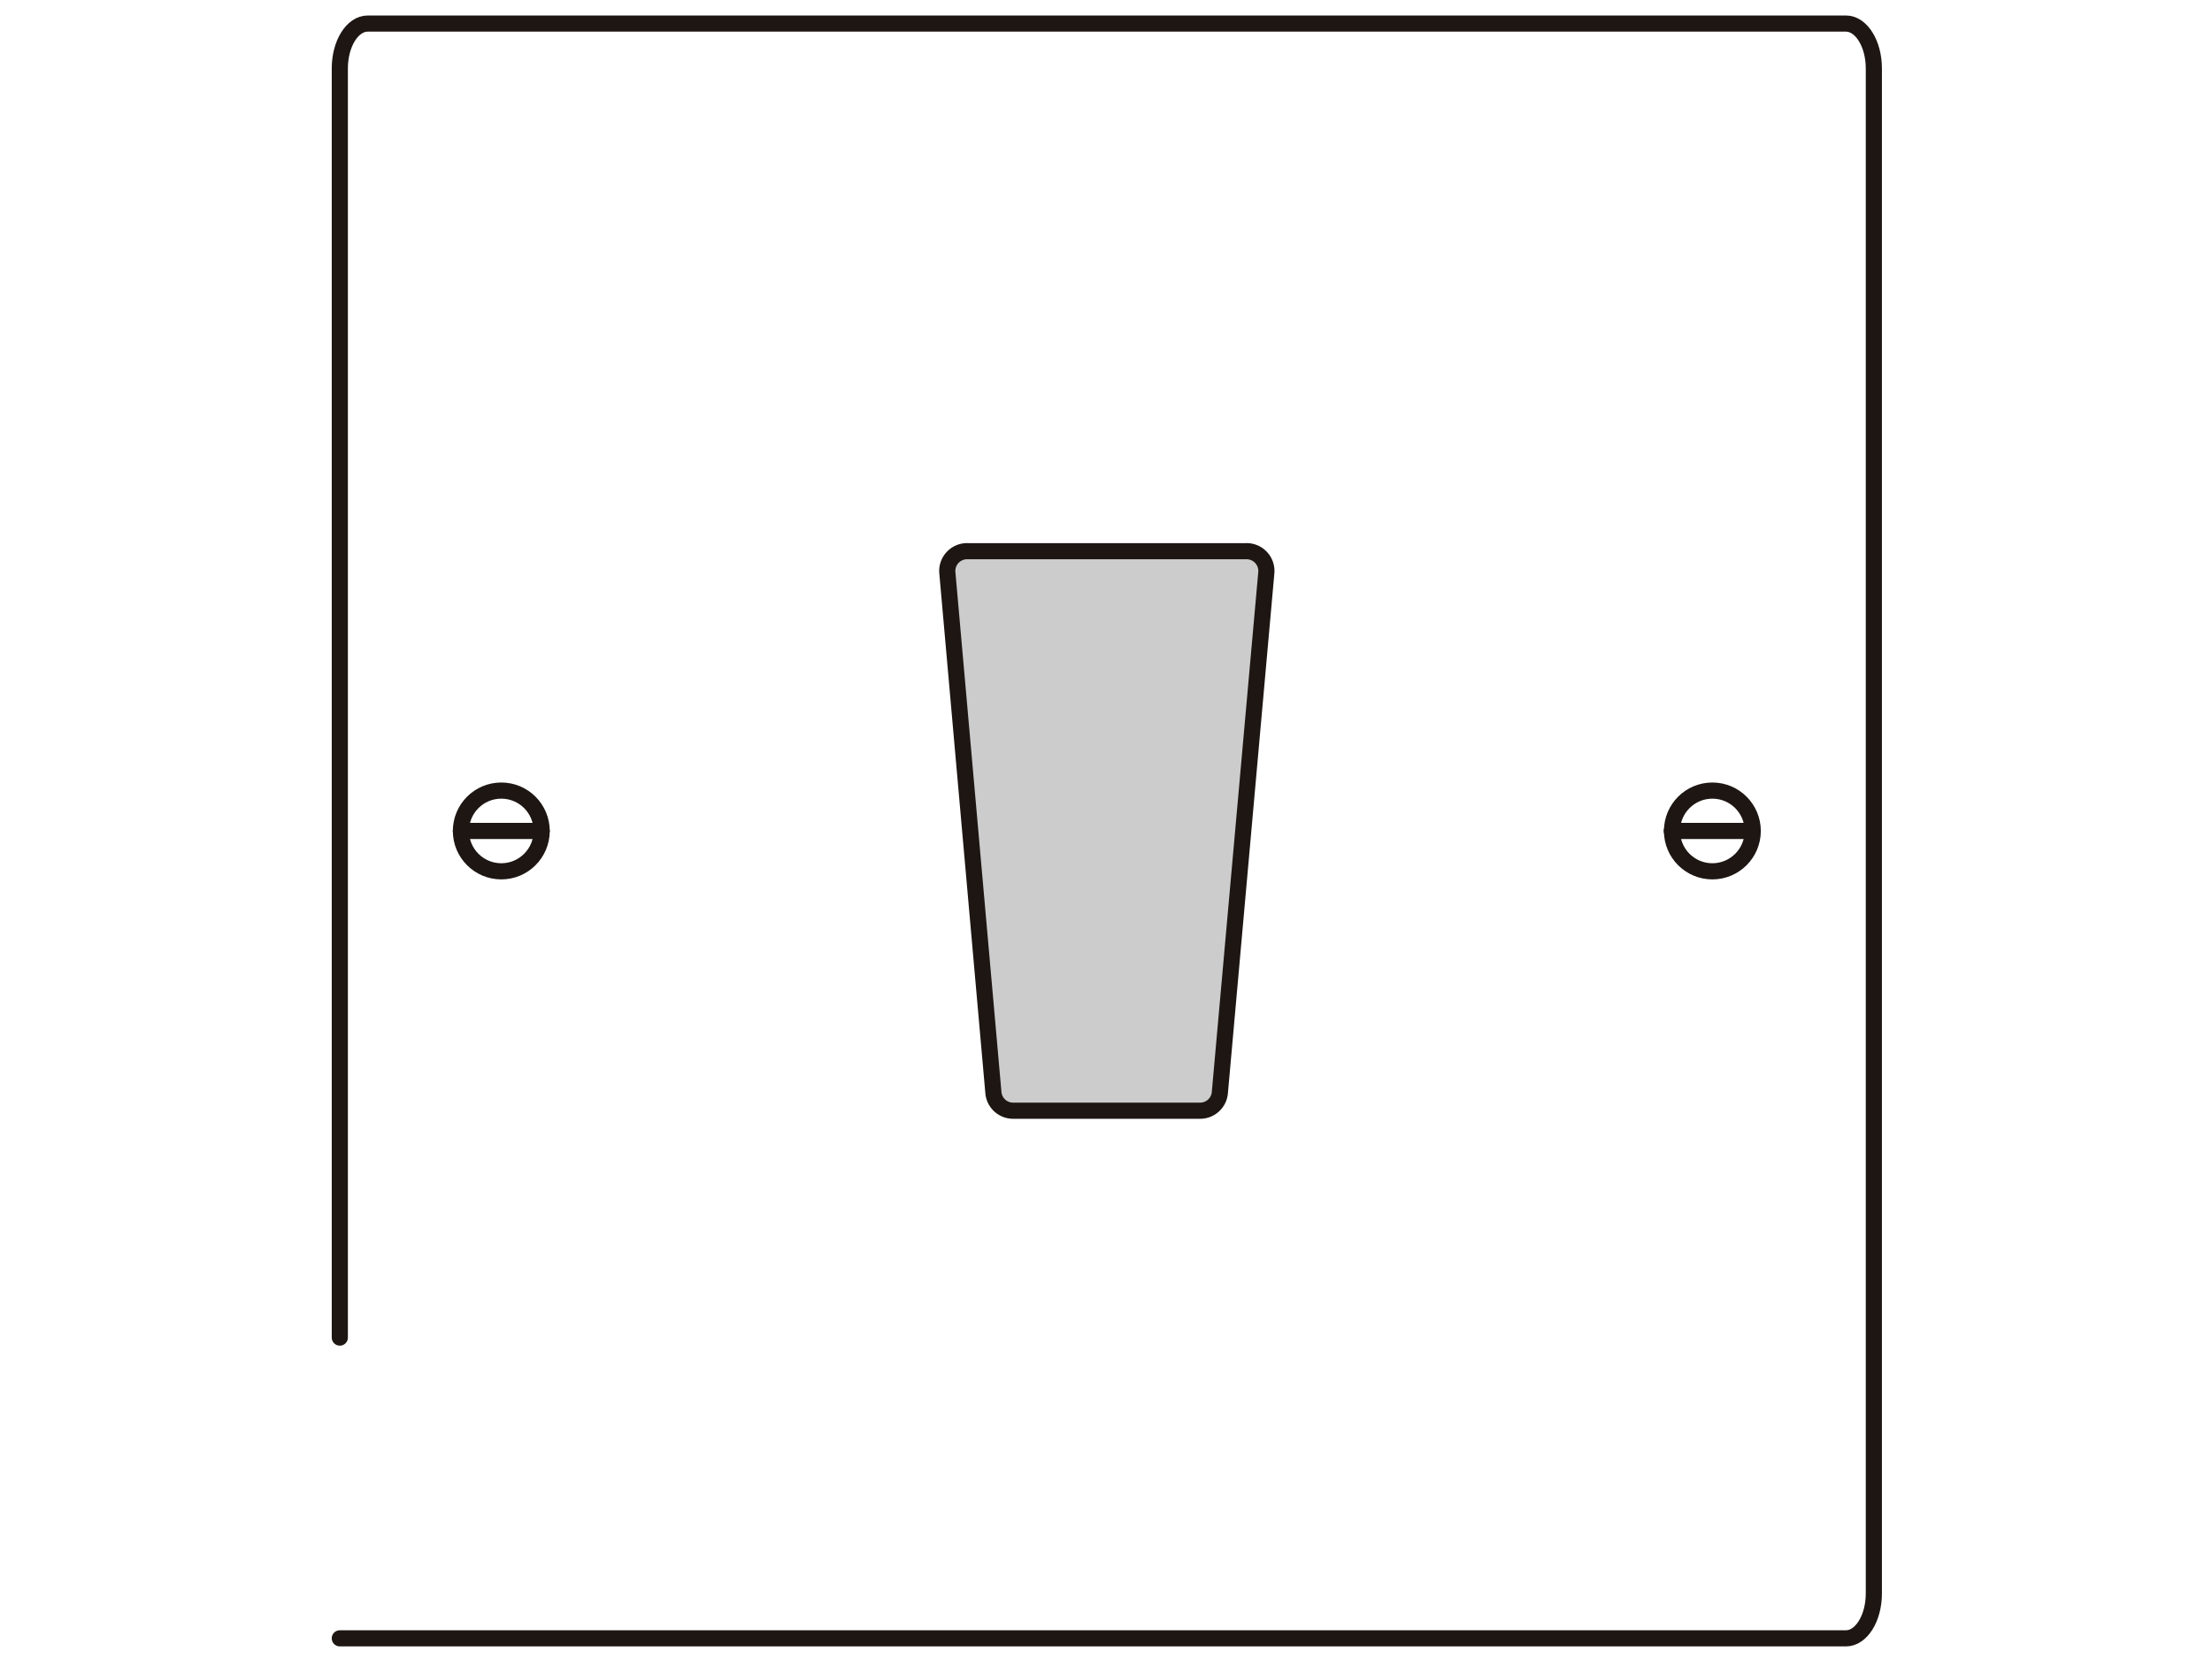 <svg xmlns="http://www.w3.org/2000/svg" xmlns:xlink="http://www.w3.org/1999/xlink" width="640" height="480" viewBox="0 0 640 480" xml:space="preserve"><desc>Created with Fabric.js 3.6.6</desc><defs></defs><g transform="matrix(11.68 0 0 11.68 320.24 240.42)"><g style="">		<g transform="matrix(1 0 0 1 0 0)" id="Layer_1-2"><path style="stroke: rgb(29,22,19); stroke-width: 0.4; stroke-dasharray: none; stroke-linecap: round; stroke-dashoffset: 0; stroke-linejoin: miter; stroke-miterlimit: 10; fill: none; fill-rule: nonzero; opacity: 1;" transform=" translate(-19.2, -20.2)" d="M 0.2 40.2 H 37.51 c 0.38 0 0.69 -0.5 0.69 -1.11 V 1.31 C 38.2 0.7 37.89 0.2 37.51 0.2 H 0.89 C 0.51 0.2 0.2 0.7 0.2 1.31 V 32.75" stroke-linecap="round"></path></g>		<g transform="matrix(1 0 0 1 -15 0)" id="Layer_1-2"><circle style="stroke: rgb(29,22,19); stroke-width: 0.4; stroke-dasharray: none; stroke-linecap: round; stroke-dashoffset: 0; stroke-linejoin: miter; stroke-miterlimit: 10; fill: none; fill-rule: nonzero; opacity: 1;" cx="0" cy="0" r="1"></circle></g>		<g transform="matrix(1 0 0 1 15 0)" id="Layer_1-2"><circle style="stroke: rgb(29,22,19); stroke-width: 0.4; stroke-dasharray: none; stroke-linecap: round; stroke-dashoffset: 0; stroke-linejoin: miter; stroke-miterlimit: 10; fill: none; fill-rule: nonzero; opacity: 1;" cx="0" cy="0" r="1"></circle></g>		<g transform="matrix(1 0 0 1 -15 0)" id="Layer_1-2"><line style="stroke: rgb(29,22,19); stroke-width: 0.4; stroke-dasharray: none; stroke-linecap: round; stroke-dashoffset: 0; stroke-linejoin: miter; stroke-miterlimit: 10; fill: none; fill-rule: nonzero; opacity: 1;" x1="-1" y1="0" x2="1" y2="0"></line></g>		<g transform="matrix(1 0 0 1 14.99 0)" id="Layer_1-2"><line style="stroke: rgb(29,22,19); stroke-width: 0.4; stroke-dasharray: none; stroke-linecap: round; stroke-dashoffset: 0; stroke-linejoin: miter; stroke-miterlimit: 10; fill: none; fill-rule: nonzero; opacity: 1;" x1="-0.995" y1="0" x2="0.995" y2="0"></line></g>		<g transform="matrix(1 0 0 1 0 0)" id="Layer_1-2"><path style="stroke: rgb(29,22,19); stroke-width: 0.4; stroke-dasharray: none; stroke-linecap: round; stroke-dashoffset: 0; stroke-linejoin: miter; stroke-miterlimit: 10; fill: rgb(204,204,204); fill-rule: nonzero; opacity: 1;" transform=" translate(-19.2, -20.2)" d="M 21.51 27.13 H 16.89 a 0.49 0.49 0 0 1 -0.5 -0.45 L 15.25 13.81 a 0.49 0.49 0 0 1 0.5 -0.54 h 6.9 a 0.49 0.49 0 0 1 0.5 0.54 L 22 26.68 A 0.49 0.49 0 0 1 21.51 27.13 Z" stroke-linecap="round"></path></g></g></g></svg>